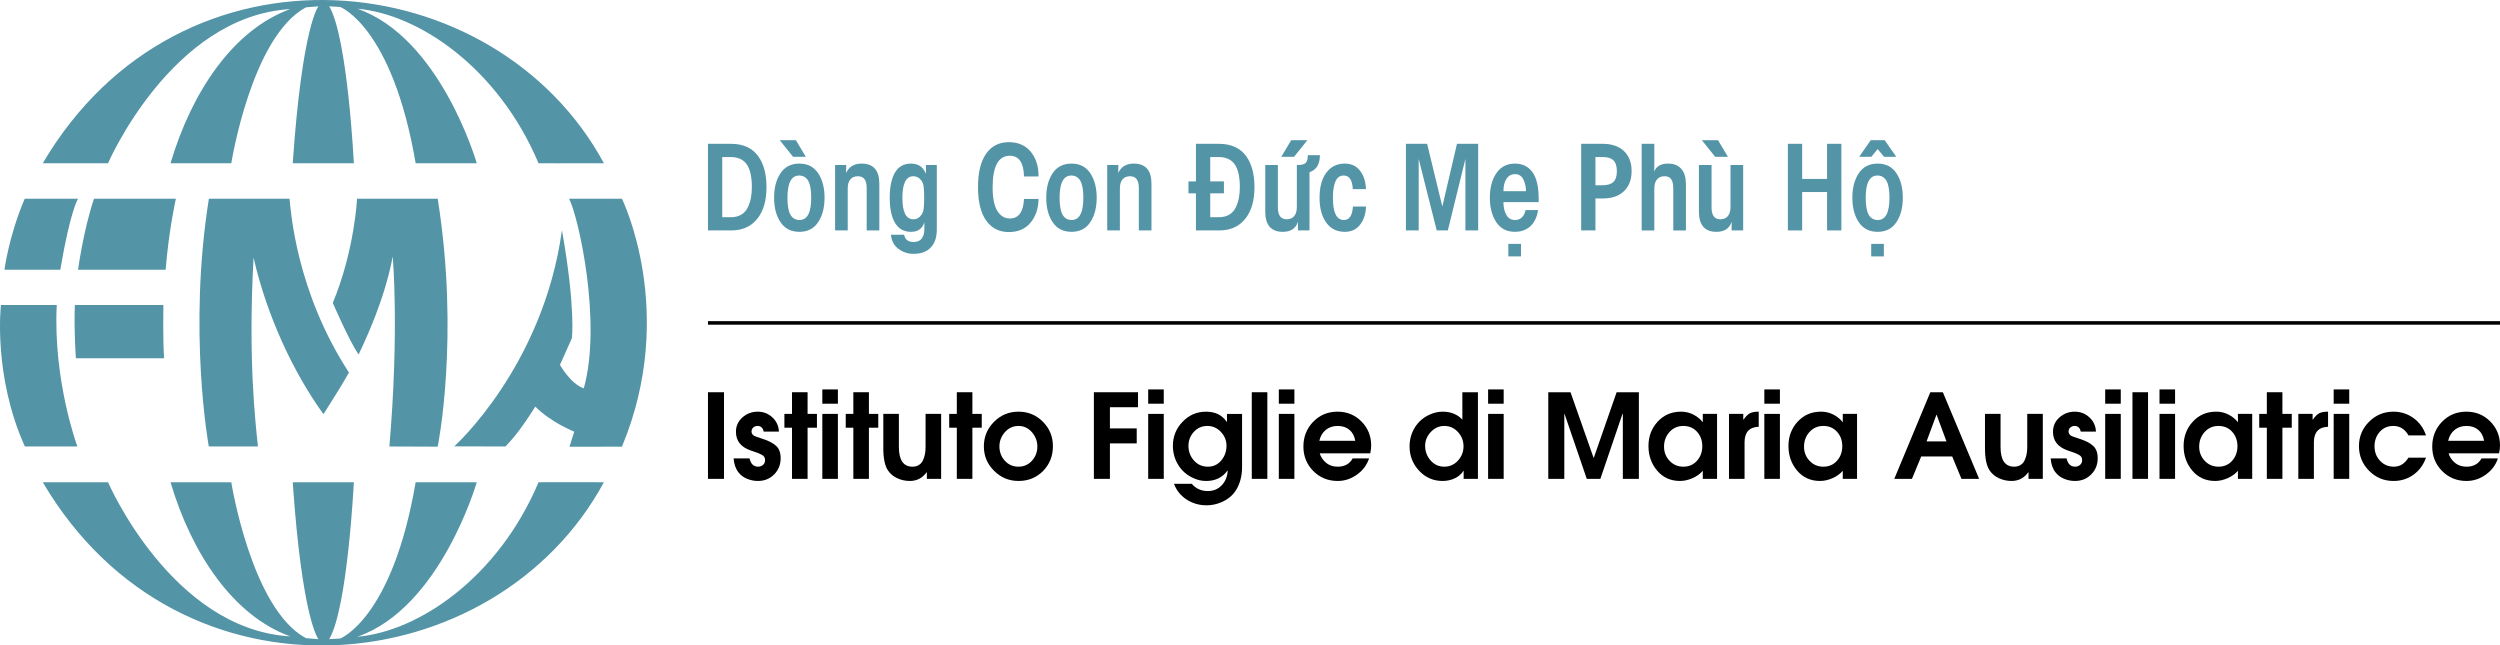 <?xml version="1.0" encoding="UTF-8"?><svg id="Layer_1" xmlns="http://www.w3.org/2000/svg" width="720" height="185.901" viewBox="0 0 720 185.901"><defs><style>.cls-1{fill:#5394a7;}</style></defs><g id="Main_Logo"><path class="cls-1" d="M27.07,57.24h23.587s-1.996,8.661-2.953,20.434h-25.223s1.517-11.295,4.59-20.434Z"/><path class="cls-1" d="M7.115,57.24h15.366s-2.195,3.193-5.109,20.434H1.288s1.237-9.698,5.827-20.434Z"/><path class="cls-1" d="M21.557,87.849h25.497s-.172,10.559.215,15.324h-25.411s-.601-7.941-.3-15.324Z"/><path class="cls-1" d="M16.345,87.849H.266s-2.346,20.243,6.901,40.738h15.113s-7.039-19.024-5.935-40.738Z"/><path class="cls-1" d="M60.155,57.24h23.232c.344,3.331,1.889,26.715,17.112,50.05q-2.411,4.289-7.338,11.992c-8.502-11.724-16.288-28.166-20.136-45.104-1.611,29.533.537,47.248,1.253,54.41l-14.14.002s-6.085-33.078.017-71.349Z"/><path class="cls-1" d="M95.845,87.243s4.69,10.861,7.425,14.864c8.125-16.884,9.592-27.308,9.829-28.22,0,0,1.915,21.113-.956,54.701l13.916.052s6.388-31.362,0-71.401h-23.234s-.674,14.791-6.98,30.004Z"/><path class="cls-1" d="M163.9,57.24h15.219s16.137,32.693,0,71.401l-15.107.021,1.374-4.349s-6.524-2.518-11.217-7.211c-5.265,8.356-7.554,10.271-8.584,11.488l-14.765-.042s25.639-23.006,31.019-62.266c4.006,22.663,2.861,31.133,2.861,31.133l-3.434,7.669s3.09,5.494,6.868,6.753c5.265-18.853-1.483-49.33-4.232-54.596Z"/><path class="cls-1" d="M12.317,138.887h18.798s18.298,42.395,52.494,44.395c-16.398-5.899-28.397-23.797-34.496-44.395h17.498s5.799,36.496,21.498,44.895l3.6.3s-4.671-5.504-7.399-45.195h17.598s-1.8,36.296-7.099,45.195l3.2-.2s14.998-5.699,21.698-44.995h17.598s-10.399,36.196-34.396,44.495c17.498-1.5,40.491-16.822,52.194-44.495,0,0,8.136-.049,18.821,0-31.145,57.604-121.853,67.568-161.605,0Z"/><path class="cls-1" d="M12.317,47.014h18.798S49.413,4.618,83.609,2.619c-16.398,5.899-28.397,23.797-34.496,44.395h17.498s5.799-36.496,21.498-44.895l3.6-.3s-4.671,5.504-7.399,45.195h17.598s-1.8-36.296-7.099-45.195l3.2.2s14.998,5.699,21.698,44.995h17.598S126.904,10.818,102.907,2.519c17.498,1.5,40.491,16.822,52.194,44.495,0,0,8.136.049,18.821,0-31.145-57.604-121.853-67.568-161.605,0Z"/></g><path d="M208.513,137.91h-4.618v-24.946h4.618v24.946Z"/><path d="M224.829,131.977c0,1.843-.624,3.394-1.871,4.652-1.247,1.259-2.804,1.888-4.669,1.888-1.079,0-2.124-.208-3.135-.624-1.011-.416-1.832-1.028-2.461-1.837-.809-1.012-1.281-2.36-1.416-4.046h4.585c.359,1.596,1.18,2.393,2.461,2.393.561,0,1.039-.174,1.433-.522.393-.348.59-.803.59-1.365,0-.382-.09-.708-.27-.978-.135-.202-.393-.405-.775-.607-.382-.202-.725-.359-1.028-.472-.304-.112-.72-.258-1.247-.438-.528-.18-.826-.281-.893-.303-2.787-.989-4.18-2.775-4.18-5.36,0-1.663.624-3.045,1.871-4.146,1.247-1.101,2.714-1.652,4.399-1.652,1.64,0,3.051.551,4.231,1.652,1.18,1.101,1.803,2.461,1.871,4.079h-4.382c-.225-1.079-.821-1.618-1.787-1.618-.472,0-.877.152-1.214.455-.337.303-.506.691-.506,1.163,0,.315.09.579.27.792.18.214.348.36.506.438.157.079.416.185.775.32.359.135.899.315,1.618.539,1.708.539,3.006,1.208,3.894,2.006.888.798,1.332,1.995,1.332,3.59Z"/><path d="M235.279,123.178h-2.697v14.732h-4.483v-14.732h-2.191v-3.978h2.191v-6.237h4.483v6.237h2.697v3.978Z"/><path d="M241.313,116.268h-4.483v-4.113h4.483v4.113ZM241.313,137.91h-4.483v-18.71h4.483v18.71Z"/><path d="M252.943,123.178h-2.697v14.732h-4.483v-14.732h-2.191v-3.978h2.191v-6.237h4.483v6.237h2.697v3.978Z"/><path d="M271.046,137.91h-4.113v-1.888h-.068c-1.214,1.664-2.82,2.495-4.821,2.495-1.259,0-2.45-.253-3.573-.759-1.124-.506-2.023-1.241-2.697-2.208-.922-1.326-1.382-3.472-1.382-6.439v-9.911h4.483v9.54c0,3.776,1.303,5.663,3.911,5.663.742,0,1.37-.169,1.888-.506.517-.337.905-.798,1.163-1.382.258-.584.443-1.18.556-1.787.112-.607.169-1.258.169-1.955v-9.574h4.483v18.71Z"/><path d="M282.743,123.178h-2.697v14.732h-4.484v-14.732h-2.191v-3.978h2.191v-6.237h4.484v6.237h2.697v3.978Z"/><path d="M303.239,128.505c0,2.832-.944,5.208-2.832,7.13-1.888,1.921-4.248,2.882-7.079,2.882-2.742,0-5.09-.978-7.046-2.933-1.955-1.955-2.933-4.292-2.933-7.012,0-2.764.972-5.124,2.916-7.079,1.944-1.955,4.298-2.933,7.063-2.933,2.764,0,5.107.967,7.029,2.899,1.921,1.933,2.882,4.281,2.882,7.046ZM298.755,128.606c0-1.551-.522-2.927-1.567-4.13-1.045-1.202-2.332-1.803-3.86-1.803-1.551,0-2.854.596-3.91,1.787-1.057,1.191-1.584,2.562-1.584,4.113,0,1.596.517,2.967,1.551,4.113,1.033,1.146,2.348,1.719,3.944,1.719,1.551,0,2.843-.573,3.877-1.719,1.034-1.146,1.551-2.506,1.551-4.079Z"/><path d="M327.746,117.279h-8.091v6.102h7.72v4.315h-7.72v10.214h-4.618v-24.946h12.709v4.315Z"/><path d="M335.163,116.268h-4.483v-4.113h4.483v4.113ZM335.163,137.91h-4.483v-18.71h4.483v18.71Z"/><path d="M357.715,134.472c0,2.36-.489,4.433-1.466,6.22-.978,1.787-2.489,3.107-4.534,3.961-1.349.584-2.753.877-4.214.877-2.113,0-4.023-.551-5.731-1.652-1.708-1.101-2.933-2.618-3.674-4.551h5.124c1.191,1.393,2.731,2.09,4.618,2.09,1.64,0,2.984-.556,4.029-1.669,1.045-1.112,1.612-2.5,1.702-4.163l-.067-.067c-1.416,2-3.461,3-6.136,3-1.281,0-2.517-.281-3.708-.843-1.843-.831-3.282-2.084-4.315-3.759-1.034-1.674-1.551-3.523-1.551-5.545,0-2.652.927-4.95,2.781-6.894,1.854-1.944,4.107-2.916,6.759-2.916,2.674,0,4.663.978,5.967,2.933h.067v-2.292h4.349v15.271ZM353.231,128.37c0-1.505-.539-2.832-1.618-3.978-1.079-1.146-2.371-1.719-3.877-1.719-1.551,0-2.849.562-3.894,1.685-1.045,1.124-1.567,2.473-1.567,4.045,0,1.641.528,3.051,1.584,4.231,1.056,1.18,2.393,1.77,4.012,1.77,1.573,0,2.86-.601,3.86-1.803 1-1.202,1.5-2.613,1.5-4.231Z"/><path d="M364.996,137.91h-4.483v-24.946h4.483v24.946Z"/><path d="M372.783,116.268h-4.483v-4.113h4.483v4.113ZM372.783,137.91h-4.483v-18.71h4.483v18.71Z"/><path d="M394.897,128.303c0,.72-.09,1.472-.27,2.259h-14.529c.09.427.292.876.607,1.349,1.079,1.664,2.596,2.495,4.551,2.495,2,0,3.439-.797,4.315-2.393h4.719c-.607,1.888-1.765,3.444-3.472,4.669-1.708,1.225-3.562,1.837-5.562,1.837-2.787,0-5.13-.955-7.029-2.866-1.899-1.91-2.849-4.259-2.849-7.046,0-2.809.938-5.186,2.815-7.13,1.876-1.944,4.219-2.916,7.029-2.916,2.719,0,5.011.944,6.877,2.832,1.865,1.888,2.798,4.192,2.798,6.911ZM390.313,126.954c-.225-1.349-.781-2.399-1.669-3.152-.888-.753-2.017-1.129-3.388-1.129-1.348,0-2.489.377-3.422,1.129-.933.753-1.557,1.803-1.871,3.152h10.349Z"/><path d="M425.642,137.91h-4.113v-2.292h-.067c-.607.944-1.45,1.664-2.528,2.158-1.079.494-2.225.742-3.438.742-2.697,0-4.961-.983-6.793-2.95-1.832-1.967-2.747-4.298-2.747-6.995,0-2.023.517-3.86,1.551-5.512,1.034-1.652,2.472-2.882,4.315-3.691,1.214-.539,2.438-.809,3.674-.809,2.337,0,4.225.764,5.663,2.292v-7.889h4.484v24.946ZM415.967,122.673c-1.506,0-2.804.579-3.894,1.736-1.09,1.158-1.635,2.489-1.635,3.995,0,1.596.522,2.995,1.567,4.197,1.045,1.202,2.365,1.803,3.961,1.803,1.551,0,2.86-.584,3.927-1.753,1.067-1.168,1.601-2.539,1.601-4.113,0-1.573-.534-2.944-1.601-4.113-1.068-1.168-2.377-1.753-3.927-1.753Z"/><path d="M433.058,116.268h-4.483v-4.113h4.483v4.113ZM433.058,137.91h-4.483v-18.71h4.483v18.71Z"/><path d="M471.994,137.91h-4.618v-18.71h-.101l-6.371,18.71h-3.91l-6.405-18.71h-.067v18.71h-4.618v-24.946h6.405l6.641,18.878h.067l6.574-18.878h6.405v24.946Z"/><path d="M494.512,137.91h-4.113v-2.326c-.741.877-1.725,1.584-2.95,2.124-1.225.539-2.422.809-3.59.809-2.719,0-4.917-.989-6.59-2.967-1.674-1.977-2.511-4.349-2.511-7.113,0-2.742.882-5.074,2.646-6.995,1.764-1.921,4.006-2.882,6.725-2.882,2.068,0,3.911.742,5.529,2.225.337.337.561.596.674.775h.067v-2.36h4.113v18.71ZM479.241,128.64c0,1.596.533,2.955,1.601,4.079,1.067,1.124,2.388,1.685,3.961,1.685,1.618,0,2.933-.573,3.944-1.719,1.011-1.146,1.517-2.539,1.517-4.18,0-1.64-.506-3.022-1.517-4.147-1.011-1.124-2.326-1.685-3.944-1.685s-2.95.585-3.995,1.753c-1.045,1.169-1.567,2.574-1.567,4.214Z"/><path d="M506.513,122.909c-2.719.09-4.079,1.584-4.079,4.483v10.518h-4.483v-18.71h4.113v1.652h.067c.629-.899,1.236-1.505,1.82-1.82.584-.314,1.438-.472,2.562-.472v4.349Z"/><path d="M512.614,116.268h-4.483v-4.113h4.483v4.113ZM512.614,137.91h-4.483v-18.71h4.483v18.71Z"/><path d="M534.83,137.91h-4.113v-2.326c-.741.877-1.725,1.584-2.95,2.124-1.225.539-2.422.809-3.59.809-2.719,0-4.917-.989-6.59-2.967-1.674-1.977-2.511-4.349-2.511-7.113,0-2.742.882-5.074,2.646-6.995,1.764-1.921,4.006-2.882,6.725-2.882,2.068,0,3.911.742,5.529,2.225.337.337.561.596.674.775h.067v-2.36h4.113v18.71ZM519.558,128.64c0,1.596.533,2.955,1.601,4.079,1.067,1.124,2.388,1.685,3.961,1.685,1.618,0,2.933-.573,3.944-1.719,1.011-1.146,1.517-2.539,1.517-4.18,0-1.64-.506-3.022-1.517-4.147-1.011-1.124-2.326-1.685-3.944-1.685-1.618,0-2.95.585-3.995,1.753-1.045,1.169-1.567,2.574-1.567,4.214Z"/><path d="M569.99,137.91h-5.09l-2.663-6.439h-8.933l-2.663,6.439h-5.091l10.383-24.946h3.607l10.45,24.946ZM560.584,127.123l-2.832-7.652h-.067l-2.832,7.652h5.731Z"/><path d="M588.328,137.91h-4.113v-1.888h-.067c-1.214,1.664-2.821,2.495-4.821,2.495-1.259,0-2.45-.253-3.573-.759-1.124-.506-2.023-1.241-2.697-2.208-.922-1.326-1.382-3.472-1.382-6.439v-9.911h4.484v9.54c0,3.776,1.303,5.663,3.91,5.663.742,0,1.371-.169,1.888-.506.517-.337.904-.798,1.163-1.382.258-.584.443-1.18.556-1.787.112-.607.169-1.258.169-1.955v-9.574h4.483v18.71Z"/><path d="M604.138,131.977c0,1.843-.624,3.394-1.871,4.652-1.247,1.259-2.804,1.888-4.669,1.888-1.079,0-2.124-.208-3.135-.624-1.012-.416-1.832-1.028-2.461-1.837-.809-1.012-1.281-2.36-1.416-4.046h4.585c.359,1.596,1.18,2.393,2.461,2.393.562,0,1.039-.174,1.433-.522.393-.348.59-.803.59-1.365,0-.382-.09-.708-.27-.978-.135-.202-.394-.405-.775-.607-.382-.202-.725-.359-1.028-.472-.304-.112-.72-.258-1.248-.438-.528-.18-.826-.281-.893-.303-2.787-.989-4.18-2.775-4.18-5.36,0-1.663.624-3.045,1.871-4.146,1.248-1.101,2.714-1.652,4.399-1.652,1.64,0,3.051.551,4.231,1.652,1.18,1.101,1.804,2.461,1.871,4.079h-4.382c-.225-1.079-.821-1.618-1.787-1.618-.472,0-.876.152-1.214.455-.337.303-.506.691-.506,1.163,0,.315.09.579.27.792.18.214.348.36.506.438.157.079.416.185.775.32.359.135.899.315,1.618.539,1.708.539,3.006,1.208,3.894,2.006.887.798,1.332,1.995,1.332,3.59Z"/><path d="M610.779,116.268h-4.483v-4.113h4.483v4.113ZM610.779,137.91h-4.483v-18.71h4.483v18.71Z"/><path d="M618.633,137.91h-4.483v-24.946h4.483v24.946Z"/><path d="M626.42,116.268h-4.483v-4.113h4.483v4.113ZM626.42,137.91h-4.483v-18.71h4.483v18.71Z"/><path d="M648.635,137.91h-4.113v-2.326c-.741.877-1.725,1.584-2.95,2.124-1.225.539-2.422.809-3.59.809-2.719,0-4.917-.989-6.59-2.967-1.674-1.977-2.511-4.349-2.511-7.113,0-2.742.882-5.074,2.646-6.995,1.764-1.921,4.006-2.882,6.725-2.882,2.068,0,3.911.742,5.529,2.225.337.337.561.596.674.775h.067v-2.36h4.113v18.71ZM633.364,128.64c0,1.596.533,2.955,1.601,4.079,1.067,1.124,2.388,1.685,3.961,1.685,1.618,0,2.933-.573,3.944-1.719,1.011-1.146,1.517-2.539,1.517-4.18,0-1.64-.506-3.022-1.517-4.147-1.011-1.124-2.326-1.685-3.944-1.685-1.618,0-2.95.585-3.995,1.753-1.045,1.169-1.567,2.574-1.567,4.214Z"/><path d="M660.029,123.178h-2.697v14.732h-4.484v-14.732h-2.191v-3.978h2.191v-6.237h4.484v6.237h2.697v3.978Z"/><path d="M670.479,122.909c-2.719.09-4.079,1.584-4.079,4.483v10.518h-4.483v-18.71h4.113v1.652h.067c.629-.899,1.236-1.505,1.82-1.82.584-.314,1.438-.472,2.562-.472v4.349Z"/><path d="M676.581,116.268h-4.483v-4.113h4.483v4.113ZM676.581,137.91h-4.483v-18.71h4.483v18.71Z"/><path d="M698.695,131.808c-.741,2.068-1.944,3.703-3.607,4.905-1.664,1.202-3.585,1.804-5.765,1.804-2.764,0-5.113-.983-7.046-2.95-1.933-1.967-2.899-4.332-2.899-7.096,0-2.742.972-5.079,2.916-7.012,1.944-1.933,4.275-2.899,6.995-2.899,2.18,0,4.118.619,5.815,1.854,1.697,1.236,2.893,2.899,3.59,4.989h-5.057c-1.011-1.82-2.461-2.73-4.349-2.73-1.618,0-2.928.568-3.927,1.702-1,1.135-1.5,2.523-1.5,4.163,0,1.641.528,3.029,1.584,4.163,1.056,1.135,2.405,1.702,4.046,1.702,1.685,0,3.068-.865,4.146-2.596h5.057Z"/><path d="M720,128.303c0,.72-.09,1.472-.27,2.259h-14.529c.09.427.292.876.607,1.349,1.079,1.664,2.596,2.495,4.551,2.495,2,0,3.439-.797,4.315-2.393h4.719c-.607,1.888-1.765,3.444-3.472,4.669-1.708,1.225-3.562,1.837-5.562,1.837-2.787,0-5.13-.955-7.029-2.866-1.899-1.91-2.849-4.259-2.849-7.046,0-2.809.938-5.186,2.815-7.13,1.876-1.944,4.219-2.916,7.029-2.916,2.719,0,5.011.944,6.877,2.832,1.865,1.888,2.798,4.192,2.798,6.911ZM715.416,126.954c-.225-1.349-.781-2.399-1.669-3.152-.888-.753-2.017-1.129-3.388-1.129-1.348,0-2.489.377-3.422,1.129-.933.753-1.557,1.803-1.871,3.152h10.349Z"/><rect id="Separator" x="203.895" y="92.49" width="516.105" height="1.022"/><path class="cls-1" d="M203.895,66.363v-24.946h6.607c3.551,0,6.191,1.214,7.922,3.641,1.551,2.203,2.326,5.147,2.326,8.832,0,3.91-.899,6.967-2.697,9.169-1.798,2.203-4.27,3.304-7.416,3.304h-6.742ZM208.008,45.226v17.327h2.562c1.146,0,2.129-.253,2.95-.758.82-.506,1.438-1.197,1.854-2.073.416-.876.713-1.787.893-2.731.18-.944.27-1.977.27-3.101,0-2.854-.461-4.989-1.382-6.405-.967-1.505-2.54-2.259-4.72-2.259h-2.427Z"/><path class="cls-1" d="M222.941,56.958v-.034c0-2.854.618-5.202,1.854-7.046,1.236-1.843,3.045-2.764,5.427-2.764,2.36,0,4.158.922,5.394,2.764,1.236,1.843,1.854,4.203,1.854,7.079,0,2.854-.619,5.203-1.854,7.046-1.236,1.843-3.034,2.764-5.394,2.764-2.383,0-4.192-.921-5.427-2.764-1.236-1.843-1.854-4.191-1.854-7.046ZM228.403,45.159l-3.843-4.787h4.652l2.865,4.787h-3.674ZM226.784,56.958v.034c0,2.248.292,3.871.877,4.871.584,1,1.45,1.5,2.596,1.5,2.247,0,3.371-2.135,3.371-6.405,0-2.27-.293-3.905-.877-4.905-.585-1-1.45-1.5-2.596-1.5-2.248,0-3.371,2.135-3.371,6.405Z"/><path class="cls-1" d="M240.504,66.363v-18.844h3.203c0,1.011-.012,1.787-.034,2.326.809-1.82,2.303-2.731,4.483-2.731,3.393,0,5.091,1.944,5.091,5.832v13.417h-3.641v-12.237c0-2.247-.843-3.371-2.528-3.371-.922,0-1.641.292-2.158.877-.517.585-.775,1.472-.775,2.663v12.068h-3.641Z"/><path class="cls-1" d="M269.799,47.519v18.575c0,2.225-.562,3.933-1.686,5.124-1.146,1.258-2.832,1.888-5.057,1.888-1.573,0-3-.472-4.281-1.416-1.281-.944-2.012-2.304-2.191-4.079h3.809c.135.674.393,1.168.775,1.483.472.405,1.112.607,1.921.607,2.068,0,3.113-1.27,3.135-3.809v-1.888c-.562,1.843-1.854,2.764-3.877,2.764-2.023,0-3.545-.854-4.568-2.562-1.023-1.708-1.534-4.124-1.534-7.248,0-3.146.506-5.573,1.517-7.281,1.011-1.708,2.539-2.562,4.585-2.562,1.011,0,1.865.219,2.562.657.697.438,1.292,1.197,1.787,2.276-.022-.539-.034-1.382-.034-2.528h3.135ZM259.888,56.958v.034c0,4.113,1.056,6.169,3.169,6.169.944,0,1.719-.438,2.326-1.315.314-.426.522-.983.624-1.668.101-.685.152-1.758.152-3.22,0-1.483-.051-2.567-.152-3.253-.101-.685-.309-1.242-.624-1.668-.607-.854-1.382-1.281-2.326-1.281-2.113,0-3.169,2.068-3.169,6.203Z"/><path class="cls-1" d="M294.913,57.295h4.18c-.023,2.719-.781,4.989-2.276,6.81-1.495,1.82-3.59,2.73-6.287,2.73-2.764,0-4.933-1.101-6.506-3.304-1.573-2.202-2.36-5.416-2.36-9.641,0-4.18.775-7.383,2.326-9.608,1.551-2.225,3.73-3.337,6.54-3.337,2.742,0,4.866.939,6.371,2.815,1.505,1.877,2.236,4.231,2.191,7.063h-4.18c-.09-3.978-1.45-5.967-4.079-5.967-3.304,0-4.956,3.045-4.956,9.136,0,3.034.449,5.282,1.349,6.742.899,1.461,2.101,2.191,3.607,2.191,2.539,0,3.899-1.876,4.079-5.63Z"/><path class="cls-1" d="M301.318,56.958v-.034c0-2.854.618-5.202,1.854-7.046,1.236-1.843,3.045-2.764,5.427-2.764,2.36,0,4.158.922,5.394,2.764,1.236,1.843,1.854,4.203,1.854,7.079,0,2.854-.618,5.203-1.854,7.046-1.236,1.843-3.034,2.764-5.394,2.764-2.382,0-4.192-.921-5.427-2.764-1.236-1.843-1.854-4.191-1.854-7.046ZM305.161,56.958v.034c0,2.248.292,3.871.876,4.871.584,1,1.45,1.5,2.596,1.5,2.247,0,3.371-2.135,3.371-6.405,0-2.27-.292-3.905-.876-4.905-.585-1-1.45-1.5-2.596-1.5-2.248,0-3.371,2.135-3.371,6.405Z"/><path class="cls-1" d="M318.881,66.363v-18.844h3.203c0,1.011-.011,1.787-.034,2.326.809-1.82,2.303-2.731,4.484-2.731,3.393,0,5.09,1.944,5.09,5.832v13.417h-3.641v-12.237c0-2.247-.843-3.371-2.528-3.371-.922,0-1.641.292-2.157.877-.517.585-.775,1.472-.775,2.663v12.068h-3.641Z"/><path class="cls-1" d="M342.276,52.238h2.158v-10.821h6.607c3.551,0,6.191,1.214,7.922,3.641,1.551,2.203,2.326,5.147,2.326,8.832,0,3.91-.899,6.967-2.697,9.169-1.798,2.203-4.27,3.304-7.416,3.304h-6.742v-10.686h-2.158v-3.438ZM348.546,45.226v7.012h3.944v3.438h-3.944v6.877h2.562c1.146,0,2.129-.253,2.95-.758.82-.506,1.438-1.197,1.854-2.073.416-.876.713-1.787.893-2.731.18-.944.27-1.977.27-3.101,0-2.854-.461-4.989-1.382-6.405-.967-1.505-2.54-2.259-4.72-2.259h-2.427Z"/><path class="cls-1" d="M380.133,44.687c0,1.236-.236,2.27-.708,3.101-.472.832-1.236,1.439-2.292,1.821v16.754h-3.337c0-1.079.011-1.91.034-2.495-.652,1.933-2.113,2.899-4.382,2.899-3.371,0-5.057-1.944-5.057-5.832v-13.417h3.641v12.237c0,2.27.843,3.405,2.528,3.405.899,0,1.612-.298,2.141-.893.528-.595.792-1.488.792-2.68v-12.068h.405c1.079,0,1.809-.219,2.191-.657.382-.438.573-1.163.573-2.174h3.472ZM369.008,45.159l2.865-4.787h4.652l-3.843,4.787h-3.674Z"/><path class="cls-1" d="M389.639,59.486h3.776c-.068,2.068-.629,3.798-1.686,5.192-1.057,1.394-2.528,2.09-4.416,2.09-2.292,0-4.079-.888-5.36-2.663-1.281-1.775-1.921-4.158-1.921-7.147,0-3.079.651-5.489,1.955-7.231,1.303-1.742,3.068-2.613,5.293-2.613,1.91,0,3.393.703,4.45,2.107,1.056,1.405,1.607,3.152,1.652,5.242h-3.775c-.135-2.607-1-3.911-2.596-3.911-1.057,0-1.82.495-2.292,1.483-.562,1.101-.843,2.742-.843,4.922,0,4.27,1.056,6.405,3.169,6.405,1.573,0,2.438-1.292,2.596-3.877Z"/><path class="cls-1" d="M408.584,66.363h-3.675v-24.946h6.102l4.382,18.069,4.214-18.069h6.102v24.946h-3.674v-20.597l-5.057,20.597h-3.203l-5.191-20.597v20.597Z"/><path class="cls-1" d="M443.137,58.205h-10.147c0,1.461.275,2.686.826,3.675.55.989,1.387,1.483,2.511,1.483.787,0,1.444-.247,1.972-.742.528-.494.882-1.202,1.062-2.124h3.607c-.337,2.203-1.191,3.854-2.562,4.955-1.169.877-2.528,1.315-4.079,1.315-2.382,0-4.186-.932-5.41-2.798-1.225-1.865-1.837-4.202-1.837-7.012,0-2.899.629-5.264,1.888-7.096,1.258-1.831,3.034-2.747,5.326-2.747,2.337,0,4.113.955,5.326,2.865,1.101,1.798,1.606,4.54,1.517,8.225ZM432.991,55.07h6.506c-.023-1.303-.287-2.449-.792-3.438-.506-.989-1.31-1.483-2.41-1.483-1.011,0-1.815.438-2.41,1.315-.596.876-.893,2.079-.893,3.607ZM434.406,73.847v-3.607h3.641v3.607h-3.641Z"/><path class="cls-1" d="M455.374,41.417h6.169c2.562,0,4.562.652,6,1.955,1.573,1.394,2.36,3.36,2.36,5.9,0,2.54-.787,4.517-2.36,5.933-1.438,1.304-3.438,1.955-6,1.955h-2.057v9.203h-4.113v-24.946ZM459.487,45.226v8.124h2.023c1.461,0,2.506-.314,3.135-.944.674-.629,1.011-1.663,1.011-3.101,0-1.483-.349-2.539-1.045-3.169-.629-.607-1.664-.91-3.102-.91h-2.023Z"/><path class="cls-1" d="M472.803,66.363v-24.946h3.641v5.798c0,.944-.011,1.674-.034,2.191.607-1.528,1.944-2.292,4.012-2.292,1.686,0,2.967.528,3.843,1.584.854.989,1.281,2.473,1.281,4.45v13.215h-3.641v-12.136c0-1.146-.191-2-.573-2.562-.36-.607-1-.91-1.922-.91-.966,0-1.685.292-2.158.877-.539.562-.809,1.483-.809,2.764v11.967h-3.641Z"/><path class="cls-1" d="M502.03,47.519v18.844h-3.337c0-1.079.011-1.91.034-2.495-.652,1.933-2.113,2.899-4.382,2.899-3.371,0-5.057-1.944-5.057-5.832v-13.417h3.641v12.237c0,2.27.843,3.405,2.528,3.405.899,0,1.612-.298,2.141-.893.528-.595.792-1.488.792-2.68v-12.068h3.641ZM493.973,45.159l-3.843-4.787h4.652l2.866,4.787h-3.675Z"/><path class="cls-1" d="M519.02,66.363h-4.113v-24.946h4.113v10.113h7.18v-10.113h4.113v24.946h-4.113v-11.057h-7.18v11.057Z"/><path class="cls-1" d="M533.482,56.958v-.034c0-2.854.618-5.202,1.854-7.046,1.236-1.843,3.045-2.764,5.427-2.764,2.36,0,4.158.922,5.394,2.764,1.236,1.843,1.854,4.203,1.854,7.079,0,2.854-.619,5.203-1.854,7.046-1.236,1.843-3.034,2.764-5.394,2.764-2.383,0-4.192-.921-5.427-2.764-1.236-1.843-1.854-4.191-1.854-7.046ZM538.774,40.372h4.012l3.337,4.787h-3.506l-1.854-2.225-1.82,2.225h-3.506l3.337-4.787ZM537.325,56.958v.034c0,2.248.292,3.871.876,4.871.584,1,1.45,1.5,2.596,1.5,2.247,0,3.371-2.135,3.371-6.405,0-2.27-.292-3.905-.877-4.905-.585-1-1.45-1.5-2.596-1.5-2.247,0-3.371,2.135-3.371,6.405ZM538.909,73.847v-3.607h3.641v3.607h-3.641Z"/></svg>